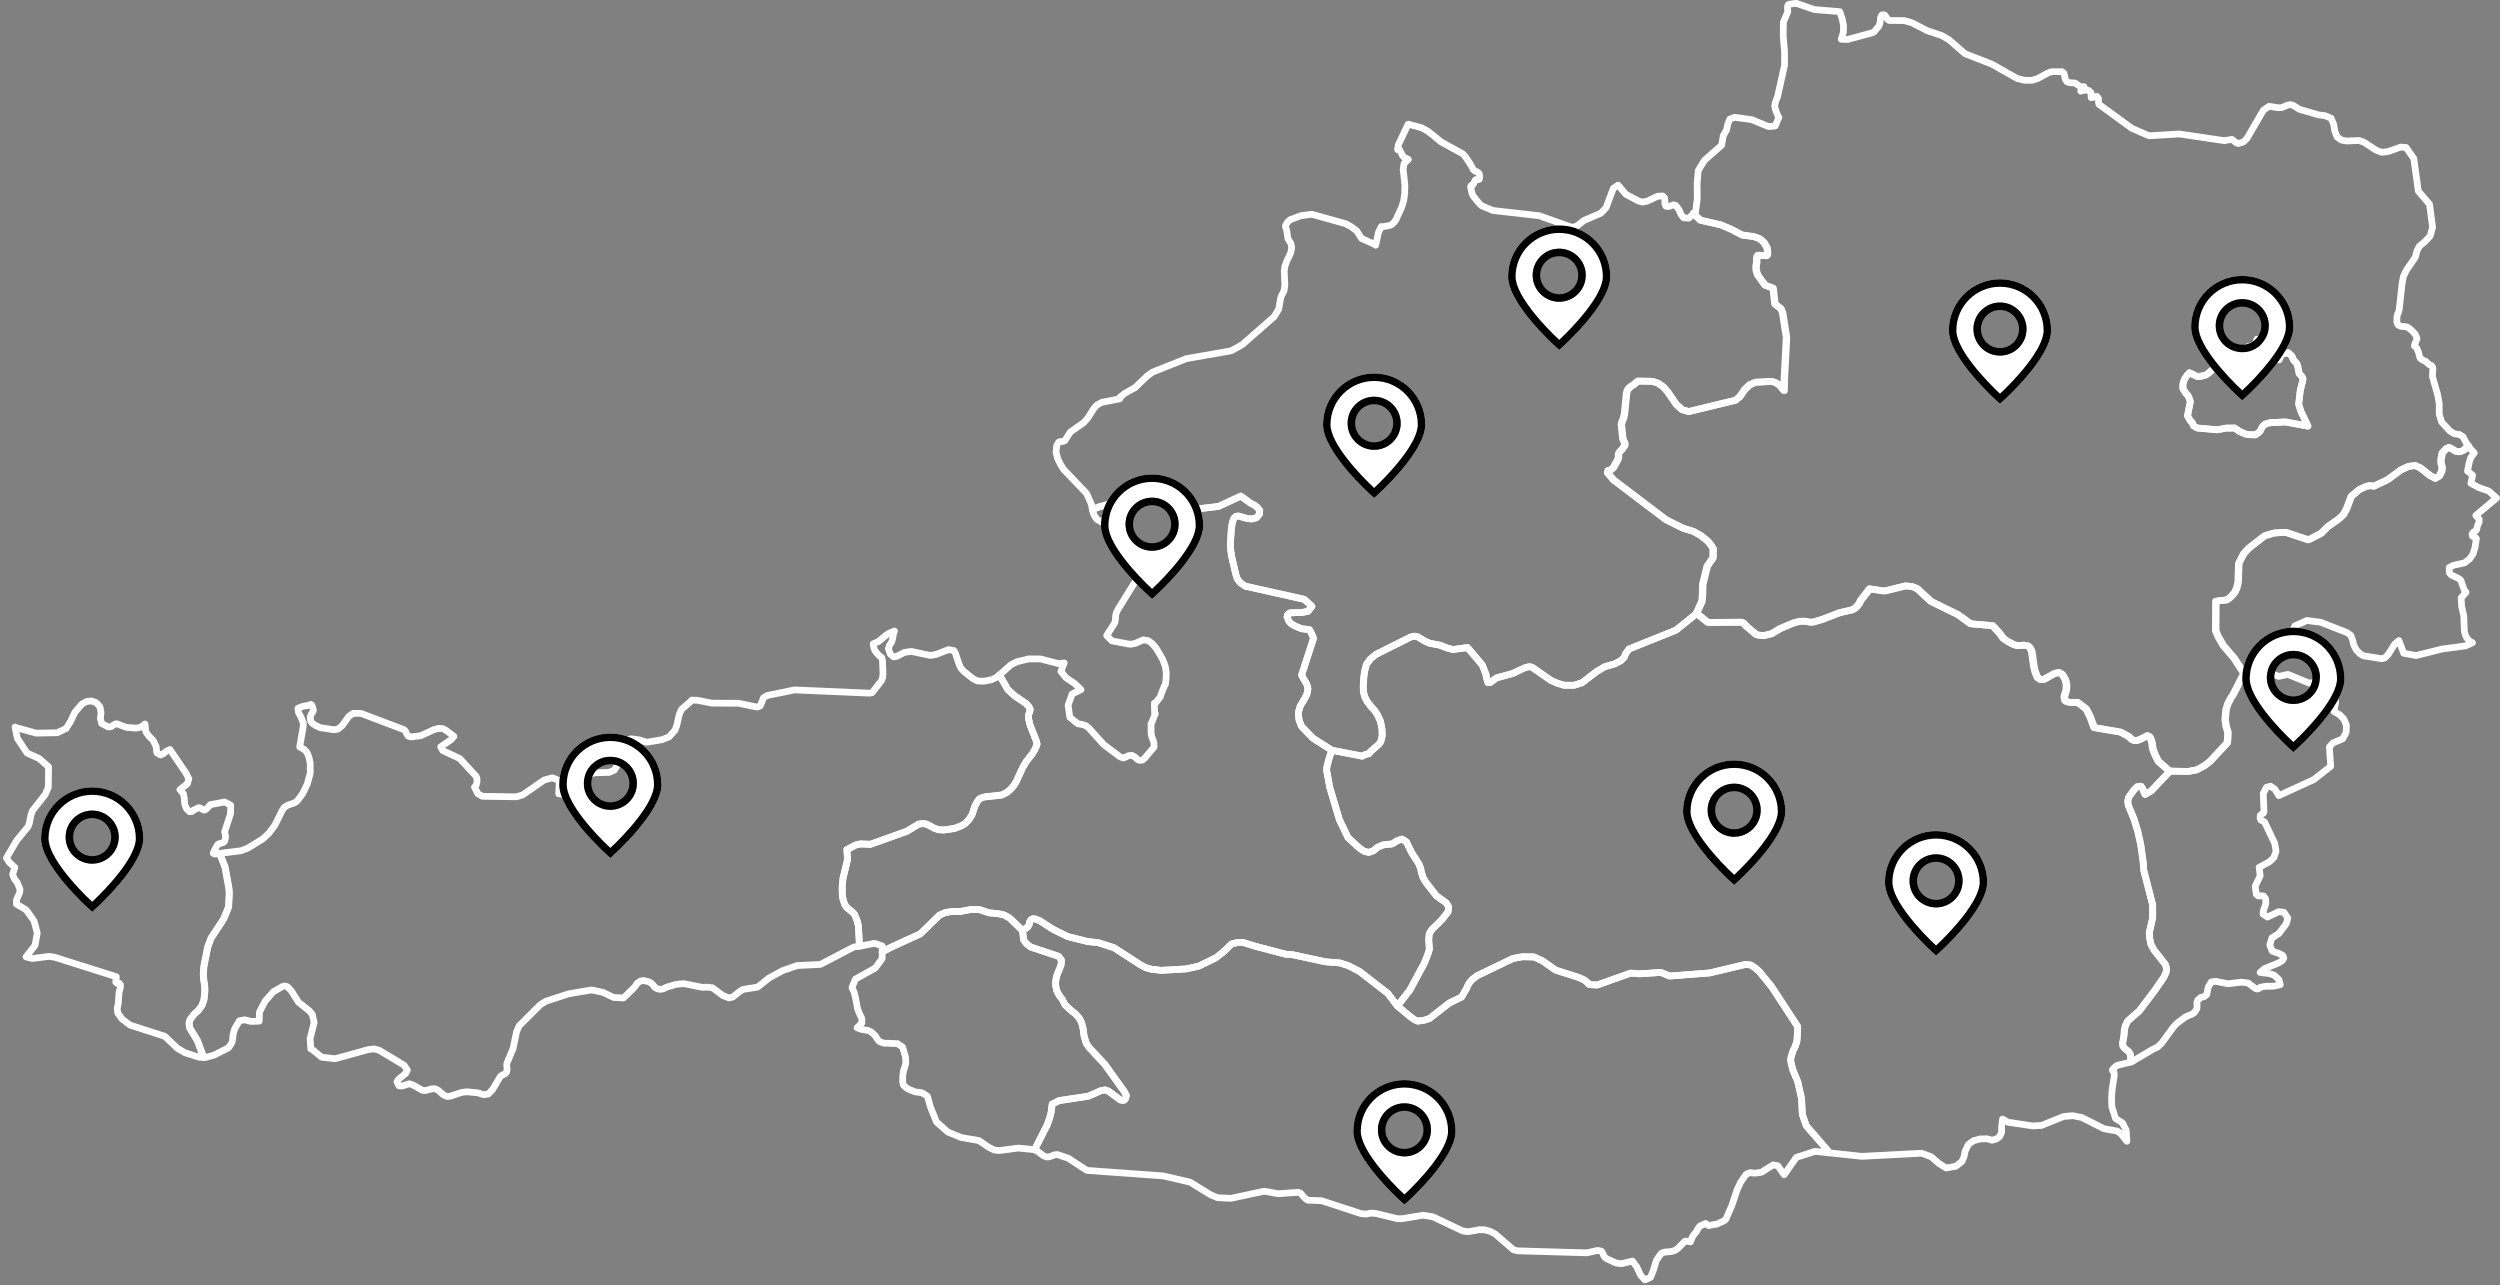 <svg width="743" height="382" viewBox="0 0 743 382" fill="none" xmlns="http://www.w3.org/2000/svg">
<rect x="0" y="0" width="743" height="382" fill="#808080" stroke="none"/>
<g clip-path="url(#clip0_1_2)">
<path d="M503.496 63.34L503.936 62.9L504.426 59.09L504.376 54.6L504.726 50.63L506.566 47.65L511.666 43.15L512.156 40.34L513.126 38.61L513.516 36.82L514.086 35.42L515.546 34.86L520.606 35.56L525.616 37.62L527.586 37.44L528.696 34.86L528.486 34.59L528.056 33.64L527.636 32.48L527.446 31.55L527.606 30.52L528.306 28.66L530.366 19.42V15.34L529.976 10.82L530.016 6.61L531.336 3.49L531.246 2.69V2L531.396 1.5L531.706 1.26L533.836 0.98L539.226 2.84L546.776 3.46L547.486 5.55L547.896 7.56L547.856 9.57L547.216 11.68L549.146 11.72L556.546 9.72L557.046 9.4L558.386 7.78L558.706 7L558.946 5.01L559.336 4.41H560.076L560.566 5.01L560.966 5.74L561.446 6.08L565.986 6.13L568.156 6.75L572.816 9.13L577.126 10.59L579.216 11.79L584.006 15.96L586.226 16.83L592.006 19.08L599.536 23.34L601.716 23.86H603.956L605.586 23.34L609.036 21.51L609.876 21.3H612.846L613.406 21.72L613.796 23.53L614.276 24.28L614.936 24.56L616.786 24.7L617.846 25.48L618.566 25.81L619.376 25.76L618.386 27.08L619.606 26.79L620.696 26.84L621.416 27.5L621.516 29.05L623.156 28.62L623.666 29.25V30.27L623.806 31L633.566 38.12L638.706 40.36L647.666 39.82L661.236 41.83L661.346 41.73L663.366 41.43L664.646 42.48L665.186 42.65L666.706 42.2L667.766 41.2L672.686 32.74L674.366 31.61L677.166 32.02L678.166 31.97L679.916 31.22L680.806 31.1L681.696 31.4L683.346 32.47L689.146 34.16L690.936 34.37L692.796 35.12L693.556 36.89L693.916 39L694.616 40.74L695.886 41.64L697.426 41.91L701.116 41.76L702.596 42.27L706.106 44.6L707.886 45.27L709.756 45.04L713.486 43.71L715.076 43.83L717.376 47.07L718.716 56.79L722.066 60.7L722.966 67.56L722.456 69.4L722.246 70.15L720.656 71.84L719.056 73.14L718.336 74.52L717.826 76.47L715.286 80.14L714.306 82.11L713.906 84.2L713.046 92L712.796 92.92L712.556 93.35L712.386 94.01L712.326 95.61L712.626 96.49L713.376 96.95L715.336 97.16L715.886 97.48L716.906 98.33L717.896 99.44L718.336 100.6L718.116 101.25L717.736 102.09L717.556 102.83L717.976 103.13L718.236 103.44L718.566 104.17L718.876 105.01L718.996 105.67L719.316 106.53L720.056 107.01L720.936 107.42L722.006 108.4L722.606 108.61L722.966 109.11L723.056 109.74L722.926 111.41L722.966 112.11L724.476 117.34L724.936 119.97V123.12L725.636 125.39L728.086 128.08L729.416 128.9L730.966 129.14L731.986 129.8L733.436 132.46L732.236 133.72L731.556 134.07L730.716 134.3L729.576 134.06L728.746 133.49L727.716 132.98L727.006 133.27L725.726 134.63L725.346 136.78L725.406 137.8L725.706 138.92L725.566 140.11L724.876 141.46L723.706 142.18L722.166 141.38L719.206 139.05L717.686 138.37L715.696 138.61L713.456 139.67L709.526 142.56L705.426 144.51L704.286 144.33L703.156 144.55L701.086 145.51L698.696 147.51L697.326 151.16L696.346 152.96L694.996 154.22L691.646 156.59L689.756 158.51L685.966 160.46L679.156 158.2L675.756 158.42L672.966 159.25L668.266 162.9L666.746 164.55L665.276 167.4L665.076 173L664.696 174.68L664.126 175.97L662.936 177.35L661.796 178.29L658.456 178.69L658.406 187.51L659.176 189.29L660.666 191.84L663.946 195.71L666.806 200.15L663.616 206.38L662.996 207.31L662.066 209.05L661.506 210.7L661.206 213.85L661.506 215.9L662.046 217.61L661.986 219.37L661.816 220.81L656.746 226.26L655.166 227.51L652.736 228.82L650.266 229.28L644.676 229.18L641.336 226.26L640.306 224.18L639.706 222.61L639.586 221.97L639.496 220.96L639.206 219.9L638.916 219.24L638.586 218.82L638.116 218.63L635.836 219.78L634.886 220.11L634.196 220.07L633.426 219.75L632.526 218.89L630.146 217.58L622.226 216.22L621.036 212.93L619.856 210.65L617.316 208.72H614.966L614.226 208.56L613.606 208.21L613.366 207.28L613.486 206.63L613.926 205.27L614.036 204.22L614.006 203.28L613.836 202.47L613.686 201.99L613.096 200.87L612.596 200.29L611.846 199.87L610.596 200.09L607.346 201.9L606.306 201.96L605.386 201.33L604.646 199.43L604.296 197.79L603.716 193.62L603.256 192.59L602.576 191.94L601.316 191.71L600.516 191.87H599.566L598.456 191.62L596.596 190.64L595.226 189.7L594.066 188.08L592.076 185.94L585.526 185.37L581.776 182.65L573.766 178.73L569.686 174.95L568.126 174.3L566.166 174.12L560.216 175.59L559.566 175.61L555.546 174.99L552.876 178.42L552.346 179.5L551.396 180.6L550.356 181.24L546.616 182.08L541.676 184L538.686 184.89H537.746L536.126 184.6L534.666 184.67L532.706 185.2L528.806 186.88L526.406 188.34L523.936 188.93L521.916 188.65L518.986 186.21L518.086 185.23L517.546 184.92L507.446 184.97L504.076 182.26L505.716 178.71L505.886 176.96L505.976 173.61L507.286 168.26L509.016 165.76L509.066 163.05L508.386 161.95L507.346 160.71L505.316 159.12L503.216 157.94L500.156 156.99L495.076 154.47L479.436 142.61L477.676 140.52L477.796 139.85L478.546 139.63L479.006 139.35L479.446 138.9L480.816 136.37L480.936 135.88V135.13L481.016 134.75L481.136 134.46L482.266 133.17L482.796 132.27V131.72L482.646 131.31L482.386 130.9L482.216 130.32L481.776 126.21L481.956 125.38L482.456 124.19L482.716 122.92L483.286 117.1L483.476 116.19L483.626 115.87L483.806 115.59L484.076 115.27L484.786 114.69L485.386 114.35L486.696 113.24L491.066 113.32L492.736 113.91L494.186 114.91L495.456 116.34L498.106 120.18L499.756 121.7L501.786 122.31L515.676 118.94L517.016 117.83L518.426 115.75L519.866 114.37L521.626 113.59L526.416 113.35L527.486 113.64L528.676 114.36L530.136 116.1L530.196 112.86L530.856 100.29L529.726 93.06L529.226 91.75L527.416 90.33L526.876 85.62L524.486 84.75L522.256 81.67L521.816 80.19V78.9L521.996 78.03V76.71L522.096 76.19L522.286 75.91L522.646 75.83L524.856 76L525.156 75.76L525.246 75.15L525.096 73.62L524.146 72.02L522.776 70.88L521.166 70.31L517.646 69.83L514.526 68.18L511.356 66.82L505.256 65.43L503.496 63.74L503.276 63.3L503.496 63.34ZM677.306 106.92L677.016 106.52L674.346 101.87L673.786 101.15L670.776 100.85L670.426 102L669.646 102.66L667.986 103.13L664.556 104.79L658.036 109.04L657.506 109.88L656.376 110.9L655.576 111.45L654.346 111.79L653.036 111.94L650.686 110.8L649.966 111.58L649.336 112.54L649.076 113.04L648.756 114.13L648.726 115.45L649.526 116.77L650.266 117.58L650.686 118.54L650.946 119.42L650.116 123.57L650.896 125.01L651.516 125.65L651.896 126.58L653.046 127.23L658.966 127.75L661.566 127.26L664.126 127.23L665.446 128.17L667.186 128.96L668.116 129.19L670.286 129.26L671.296 128.55L671.796 128.01L672.116 127.24L672.416 126.75L673.196 126.06L674.636 125.65L679.186 125.42L685.906 126.66L683.806 122.25L683.156 120.17L683.606 116.2L684.346 113.15L684.426 112.69L684.306 112.33L684.046 111.8L683.306 111.07L682.946 109.2L682.626 108.13L681.616 107.01L681.106 105.82L680.096 104.87L678.256 105.18L677.626 106.25L677.356 106.91L677.276 106.96L677.306 106.92Z" stroke="white" stroke-width="2" stroke-linecap="round" stroke-linejoin="round"/>
<path d="M418.566 36.91L422.466 37.96L424.316 38.97L426.076 40.35L428.206 42.12L434.736 45.72L435.586 46.65L437.196 49.13L437.816 50.34L438.306 50.8L438.976 51.07L439.556 51.48L439.806 52.38L439.626 53.3L439.186 53.44L438.716 53.35L438.426 53.56L437.776 54.93L437.226 55.13L437.046 55.55L437.496 57.55L437.916 58.35L439.586 60.44L440.396 61.17L443.696 62.56L457.446 64.11L467.076 67.52L468.006 67.41L468.766 67.11L470.726 65.54L475.766 63.36L477.296 61.78L479.476 55.99L480.886 55.01L483.216 57.76L487.086 59.79L488.226 60.07L489.676 59.74L492.586 58.34L494.076 58.22L494.696 58.77L494.816 59.71V60.69L495.136 61.31L495.886 61.39L497.366 60.87L497.996 61.01L499.036 62.39L499.606 63.77L500.366 64.73L501.956 64.84L503.466 63.33L503.686 63.77L505.446 65.46L511.546 66.85L514.716 68.21L517.836 69.86L521.356 70.34L522.966 70.91L524.336 72.05L525.286 73.65L525.436 75.18L525.346 75.79L525.046 76.03L522.836 75.86L522.476 75.94L522.286 76.22L522.196 76.74V78.06L522.016 78.93V80.22L522.446 81.7L524.676 84.78L527.066 85.65L527.606 90.36L529.416 91.78L529.916 93.09L531.046 100.32L530.386 112.89L530.326 116.13L528.866 114.39L527.676 113.67L526.606 113.38L521.816 113.62L520.056 114.4L518.616 115.78L517.206 117.86L515.866 118.97L501.976 122.34L499.946 121.73L498.296 120.21L495.646 116.37L494.376 114.94L492.926 113.94L491.256 113.35L486.886 113.27L485.576 114.38L484.976 114.72L484.266 115.3L483.996 115.62L483.816 115.9L483.666 116.22L483.476 117.13L482.906 122.95L482.646 124.22L482.146 125.41L481.966 126.24L482.406 130.35L482.576 130.93L482.836 131.34L483.006 131.75V132.3L482.466 133.2L481.336 134.49L481.216 134.78L481.126 135.16V135.91L481.016 136.4L479.646 138.93L479.206 139.38L478.746 139.66L477.996 139.88L477.876 140.55L479.636 142.64L495.276 154.5L500.356 157.02L503.416 157.97L505.516 159.15L507.546 160.74L508.586 161.98L509.266 163.08L509.216 165.79L507.486 168.29L506.176 173.64L506.086 176.99L505.916 178.74L504.276 182.29L498.086 187.29L484.116 192.89L483.066 194.35L482.706 195.36L481.636 196.39L479.966 197.28L476.906 198.17L474.466 199.61L470.116 202.94L467.736 203.68H464.886L462.916 203.1L460.806 202.16L455.346 198.34L454.446 198.14L453.126 198.48L449.516 200.18L444.786 201.46L442.826 202.87L442.226 202.91L441.746 201.52L441.596 200.41L440.516 197.67L436.116 192.46L431.836 193.05L430.366 192.71L427.816 191.73L424.896 191.19L423.586 190.63L421.226 189.23L420.356 189.08L419.286 189.3L408.926 194.49L407.296 195.84L406.076 197.45L405.536 199.49L405.296 201.28L405.126 204.1L405.186 205.51L405.516 207.01L406.296 208.48L407.366 209.91L408.606 211.29L409.356 212.47L410.256 214.41L410.706 216.76L410.756 218.68L410.396 220.21L410.076 220.85L409.666 221.31L407.236 223.41L406.916 223.97L405.726 224.26L404.826 224.74L395.836 222.99L390.246 219.43L386.816 215.9L386.056 213.95L385.866 211.78L386.406 209.89L387.896 207.37L388.436 206.23L388.726 204.74L388.436 203.49L386.826 200.68L390.376 189.73L389.896 188.5L389.176 187.15L386.766 186.85L384.746 185.99L383.826 185.42L383.296 184.95L382.976 184.45L382.506 183.38L382.686 182.7L383.346 182.16L387.156 181.99L388.716 181.7L389.906 180.2L387.636 178.13L370.096 174.21L368.576 173.16L367.686 171.96L367.276 170.68L366.046 165.4L365.776 163.52L365.686 161.61L365.926 157.54L366.166 155.81L366.486 154.58L366.836 153.87L367.336 153.46L368.026 153.35L370.636 154.11L372.046 154.24L373.416 153.88L374.306 152.82L374.396 151.7L373.566 150.68L372.696 150.08L371.706 149.58L368.766 147.45L362.146 150.51L356.556 151.18L352.846 150.76L349.026 149.42L348.576 149.2L348.086 148.87L345.256 145.86L342.846 144.43L340.406 144.09L336.296 144.32L334.496 144.88L333.306 145.82L332.566 148.01L332.296 148.65L331.106 149.4L326.576 150.68L324.646 151.46L324.386 149.9L322.936 146.66L316.106 139.49L315.206 138.06L314.346 136.31L313.856 134.4L314.046 132.44L314.636 131.4L315.256 131.19L315.886 131.22L316.476 130.95L317.856 128.78L318.246 128.3L322.106 125.59L323.366 124.13L325.136 121.33L326.016 120.36L327.476 119.57L332.846 118.52L332.716 118.17L334.216 116.95L337.346 115.2L340.956 111.72L342.516 110.6L352.576 106.59L365.946 104.25L369.206 102.42L378.696 94.11L380.046 91.83L380.596 88.73L380.786 87.97L381.226 87.21L381.656 86.21L381.856 84.69L381.676 80.56L381.856 79.2L382.316 77.86L383.616 75.09L383.886 73.66L383.676 72.37L382.776 70.96L382.386 68.32L382.096 67.66L382.036 67.13L382.566 66.11L383.436 65.3L386.606 64.11L389.856 63.67L399.916 66.49L401.606 67.41L403.176 68.58L404.656 70.87L408.636 72.67L408.846 72.89L409.706 68.98L410.526 67.31L410.856 67.39L412.876 67.06L413.646 66.73L414.446 65.93L414.906 65.24L416.566 61.62L417.166 59.69L417.466 57.57L417.536 55.1L417.026 50.36L417.276 48.61L418.566 47.37L417.356 46.79L416.876 46.34L415.846 44.3L415.346 44.48L415.566 43.08L418.466 36.95L418.566 36.91Z" stroke="white" stroke-width="2" stroke-linecap="round" stroke-linejoin="round"/>
<path d="M741.896 148.08L735.806 153.2L736.826 154.39L736.786 155.29L736.316 156.2L736.046 157.44L735.856 157.68L734.956 158.3L734.696 158.71L734.796 159.34L735.276 159.63L735.786 159.79L735.986 160.08L735.586 162.66L735.026 164.56L734.066 166.02L732.476 167.28L729.116 168.03L727.906 168.67L727.936 170.25L728.546 170.9L730.586 171.85L731.346 172.43L732.276 175.13L732.906 176.04L731.456 177.66L731.586 180.15L732.236 183.07L732.416 187.78L732.896 189.23L733.716 190.33L734.816 191.02L732.816 191.95L725.746 192.9L718.056 194.83L714.376 194.15L712.966 190.37L711.686 191.46L709.776 194.5L708.706 195.56L707.856 195.76L702.396 194.9L701.356 194.26L700.276 193.13L700.036 192.66L699.526 191.64L699.166 190.12L698.646 188.82L697.426 187.96L689.656 184.92L685.586 184.41L682.026 186.03L681.446 187.42L681.616 189.32L681.086 190.56L680.266 191.36L676.396 193.41L675.246 194.45L674.606 194.85L674.156 194.76L673.676 194.31L673.116 193.6L672.406 194.32L670.936 196.72L670.086 197.8L671.836 198.82L677.266 201.03L679.956 200.43L684.626 202.34L686.346 203.04L689.546 202.49L691.666 203.46L693.356 205.74L694.176 208.65L693.636 211.44L695.276 212.37L696.616 213.74L697.366 215.54L697.256 217.75L696.226 219.58L693.396 220.78L692.296 221.98L692.686 227.76L691.336 228.82L687.696 231.68L677.266 236.46L676.106 234.56L674.816 233.66L673.606 233.99L672.626 235.8L672.866 241.29L672.656 241.71L672.176 241.96L671.756 242.34L671.696 243.19L671.966 243.74L672.406 243.98L672.836 244.15L673.096 244.43L676.046 250.63L676.436 252.98L675.796 254.89L674.426 256.15L671.406 257.79L671.726 260.3L670.236 263.43L670.576 265.79L671.156 266.29L671.926 266.22L672.736 266.3L673.386 267.22L673.416 268.47L672.626 270.9L672.596 271.69L673.896 272.55L677.176 270.97L678.766 271.12L679.946 272.85L679.486 274.52L677.266 277.46L675.216 278.73L674.586 280.81L675.306 282.69L677.266 283.35L678.406 283.93L678.746 284.67L678.356 285.45L677.266 286.15L672.926 287.92L671.716 289.02L674.496 289.36L675.876 289.82L677.266 291.11L677.696 292.65L675.866 293.09L673.336 293.12L671.726 293.42L671.306 293.82L670.836 293.94L670.336 293.8L669.816 293.41L668.146 292.15L666.086 291.9L662.136 292.38L658.516 291.65L657.196 291.83L656.276 293.4L655.856 295.56L655.076 296.21L654.116 296.42L653.136 297.26L652.886 298.13L652.966 298.92L652.916 299.78L652.266 300.82L651.596 301.34L649.566 302.21L647.096 304.02L645.976 305.19L642.456 310.01L641.216 311.21L639.666 311.94L635.676 314.31L633.646 315.52L633.296 315.61V315.55L633.266 314.96L633.126 313.4L632.956 313.06L632.566 312.47L631.366 311.51L630.896 310.82L630.826 309.94L631.246 307.57L631.326 306.12L631.656 304.78L632.346 303.42L635.816 300.38L640.516 294.13L643.066 290.41L643.756 288.91L643.866 287.94L643.606 286.74L640.086 282.25L639.226 280.64L638.836 278.66L638.726 277.22L639.746 272.78V268.92L637.086 258.57L636.946 256.34L636.196 250.92L635.276 246.93L634.196 243.39L632.486 239.29L632.346 238.05L632.676 236.85L634.146 234.81L635.136 233.81L636.316 233.67L636.846 234.47L637.146 235.44L637.496 236.07L639.286 235.06L644.886 229.16L650.476 229.26L652.946 228.8L655.376 227.49L656.956 226.24L662.026 220.79L662.196 219.35L662.256 217.59L661.716 215.88L661.416 213.83L661.716 210.68L662.276 209.03L663.206 207.29L663.826 206.36L667.016 200.13L664.156 195.69L660.876 191.82L659.386 189.27L658.616 187.49L658.666 178.67L662.006 178.27L663.146 177.33L664.336 175.95L664.906 174.66L665.286 172.98L665.486 167.38L666.956 164.53L668.476 162.88L673.176 159.23L675.966 158.4L679.366 158.18L686.176 160.44L689.966 158.49L691.856 156.57L695.206 154.2L696.556 152.94L697.536 151.14L698.906 147.49L701.296 145.49L703.366 144.53L704.496 144.31L705.636 144.49L709.736 142.54L713.666 139.65L715.906 138.59L717.896 138.35L719.416 139.03L722.376 141.36L723.916 142.16L725.086 141.44L725.776 140.09L725.916 138.9L725.616 137.78L725.556 136.76L725.936 134.61L727.216 133.25L727.926 132.96L728.956 133.47L729.786 134.04L730.926 134.28L731.766 134.05L732.446 133.7L733.646 132.44L734.106 133.28L735.366 134.64L734.376 135.87L733.876 137.34L733.326 140.04L733.706 140.28L734.866 141.25L734.346 143.63L736.576 144.85L739.716 145.97L741.986 148.01L741.896 148.08Z" stroke="white" stroke-width="2" stroke-linecap="round" stroke-linejoin="round"/>
<path d="M60.496 314.26L59.146 314.21L54.956 312.86L52.766 311.59L49.016 308.01L38.636 304.65L36.226 302.8L34.996 301.05L34.836 299.72L35.146 298.19L35.386 294.85L35.786 293.49V292.65L35.416 292.21L34.816 292.26L34.406 291.91L34.566 290.29L16.236 284.49L14.616 284.24L9.536 284.87L7.726 284.39L8.406 283.52L10.046 281.44L10.406 280.99L11.076 277.29L10.926 276.73L10.476 275.06L10.096 273.65L7.786 270.42L6.356 269.57L4.896 268.7V267.46L5.846 265.31L5.946 264.29L5.116 262.31L4.196 261.07L3.766 259.81L4.036 258.99L4.416 257.82L3.166 256.66L2.786 256.31L1.906 255L5.026 249.7L8.336 245.7L8.706 244.72L9.206 242.2L9.656 240.92L13.416 236.16L14.356 233.98L14.436 227.9L11.656 225.45L8.046 223.8L5.176 219.47L4.996 218.61L4.456 216.07L4.686 216.22L5.096 216.33L10.766 217.89L16.986 217.78L19.636 216.52L21.036 214.32L22.236 211.7L24.356 209.23L25.756 208.48L27.206 208.32L28.576 208.82L29.706 210.06L30.026 211.76L29.836 213.51L30.206 215.03L32.186 216.05L32.966 215.99L34.156 215.22L34.646 215.09L37.566 216.17L40.456 216.4L41.916 216.11L43.086 215.17L43.356 217.55L44.366 218.89L45.576 220.11L46.456 222.04V222.47L46.486 222.91L46.636 223.75L47.696 224.39L48.546 224.02L49.406 223.26L50.506 222.76L55.276 229.77L56.126 231.45L55.676 232.96L53.466 234.68L54.526 235.92L54.786 237.41L54.876 238.95L55.396 240.32L56.336 241.24L56.986 241.21L57.726 240.66L58.996 240.05L59.476 240.11L60.476 240.72H60.976L61.386 240.41L62.536 239.13L66.796 238.35L68.576 239.32L68.506 241.9L66.756 247.2L66.976 248.14L67.026 249L66.786 249.95L66.316 250.42L65.036 250.8L64.646 251.07L63.756 252.69L63.366 253.58L63.796 253.83L65.256 253.65L66.856 257.76L68.016 264.18L68.096 265.59L67.896 269.57L66.456 273.11L62.686 278.83L61.696 281.49L60.566 287.17L60.386 289.4L60.496 291.12L60.796 293.1L60.846 294.63L60.586 297.11L59.966 298.87L58.906 300.32L57.716 301.39L56.466 302.96L56.146 304.17L56.376 305.57L58.576 309.19L60.326 313.82L60.416 314.21V314.27L60.496 314.26Z" stroke="white" stroke-width="2" stroke-linecap="round" stroke-linejoin="round"/>
<path d="M92.386 311.75L92.156 308.72L93.356 303.9L92.836 301.5L91.976 300.46L88.676 297.83L86.646 294.56L85.646 293.48V293.46H85.636L85.126 293.13L84.586 293.02L84.056 293.13L81.236 294.75L78.786 297.56L77.096 300.82L77.046 303.47L74.626 303.58L72.736 303.08L71.166 303.37L69.696 305.86L69.236 307.66L69.156 308.86L68.896 309.95L67.906 311.4L63.676 313.56L61.166 314.27L60.506 314.24V314.18L60.406 313.79L58.656 309.16L56.456 305.54L56.226 304.14L56.546 302.93L57.796 301.36L58.986 300.29L60.046 298.84L60.666 297.08L60.926 294.6L60.876 293.07L60.576 291.09L60.466 289.37L60.646 287.14L61.776 281.46L62.766 278.8L66.536 273.08L67.976 269.54L68.176 265.56L68.096 264.15L66.936 257.73L65.336 253.62L71.586 252.85L73.706 252.03L78.046 249.36L79.946 247.62L81.686 245.27L83.846 240.92L84.426 240.02L85.426 239.34L87.476 238.63L88.306 238.07L89.916 235.92L91.326 233.02L92.206 229.8L92.186 226.72L91.786 224.94L91.266 223.68L90.436 222.75L89.076 222L90.056 216.27L90.176 214.94L89.536 213.33L88.696 211.74L88.556 210.5L90.006 209.92L91.626 209.63L92.366 209.34L92.706 209.61L93.136 210.95L93.016 211.51L92.546 212.2L92.186 213.11L92.356 214.34L92.866 215L93.656 215.56L95.166 216.26L99.296 216.89L100.436 216.69L101.666 215.69L103.636 212.94L104.976 212L107.326 212.03L120.136 216.89L120.526 217.34L120.846 218.08L121.326 218.76L122.156 219.01L125.026 218.66L128.936 216.86L130.306 216.47L131.646 216.56L132.676 217.15L134.906 218.83L134.096 219.82L130.966 221.96L131.626 223.1L136.616 225.42L141.456 230.65L141.746 231.3L141.776 232.26L141.556 233.25L141.246 233.91H141.016L142.006 235.87L143.356 236.66L153.476 236.81L155.376 236.23L161.716 231.83L164.166 231.16L166.246 232.01L166.036 235.91L168.366 236.18L170.486 235.21L171.866 233.72L173.146 231.99L175.026 230.24L176.826 229.66L181.036 229.56L182.606 228.88L183.436 227.46L183.066 226.39L182.016 225.7L180.826 225.37L185.396 220.09L187.606 219.57L189.996 219.9L192.196 220.6L196.746 219.84L198.856 219L200.616 217.03L201.106 215.7L201.866 212.37L202.526 210.85L205.236 208.49L205.566 208.07L207.356 208.13L211.586 208.98L219.486 209.01L224.946 210.14L225.946 209.81L226.916 207.36L228.006 206.71L236.146 205.04L258.436 206.01L259.206 205.85L261.976 202.29L262.326 201.37L262.426 200.02L262.266 196.17L261.996 195.38L261.506 195.05L260.716 194.26L260.006 193.31L259.696 192.51L259.506 191.33L261.036 190.7L263.376 188.75L264.216 188.22L265.626 187.6L265.866 187.55L265.566 188.21L265.316 189.75L264.976 190.89L264.356 191.75L264.036 192.76L264.566 194.35L265.526 195.21L266.576 195.05L268.746 193.91L270.866 193.6L276.476 194.8L278.116 194.53L281.926 193.06L283.516 193.37L283.966 194.2L284.976 197.27L285.506 198.45L286.286 199.39L289.176 201.72L290.536 202.39L292.536 202.44L294.586 202.04L296.096 201.37L297.026 200.54L299.526 204.89L301.526 206.72L304.946 209.05L305.836 210.05L306.166 210.75L306.056 211.42L305.636 212.53L305.726 213.71L306.116 215.38L307.996 220.18L308.226 221.09L308.016 221.67L307.546 222.73L306.886 223.88L304.986 226.31L303.976 228L301.916 232.47L301.236 233.51L300.456 234.42L299.616 235.17L298.616 235.82L297.506 236.28L292.736 236.78L291.776 237.05L291.056 237.39L290.496 238.13L289.786 239.43L288.896 242.07L287.926 243.62L286.736 244.81L285.506 245.48L283.636 246.17L280.476 246.63L279.016 246.55L277.706 246.14L275.516 244.93L274.376 244.7L272.966 244.9L269.566 246.99L258.716 250.88L255.736 250.77L254.376 251.07L251.686 252.47L251.896 255.36L250.546 260.98L250.306 263.09V265.7L250.546 267.26L251.046 268.74L251.636 269.64L253.246 270.95L253.986 271.73L254.786 273.71L255.126 275.14L255.396 280.48L255.316 281.1V281.17L253.666 281.49L243.836 286.63L236.916 286.96L232.636 288.45L228.516 290.69L225.166 293.36L220.766 294.07L219.696 294.76L217.786 296.32L216.666 296.58L214.856 295.89L211.716 293.55L209.866 293.36L209.136 293.46L208.406 293.39L208.286 293.35H208.236L203.246 292.33L200.936 292.55L198.116 293.38H198.086V293.39L197.176 293.88L196.266 294.05L195.386 293.89L194.576 293.39L194.066 292.7L193.506 292.17L192.876 291.8L191.176 291.39L190.206 291.61L189.346 292.27L188.606 293.38L185.306 296.6L182.336 296.45L179.316 294.97L175.856 294.21L169.056 295.35L162.336 297.54L160.606 298.58L154.326 304.84L153.526 306.59L152.506 311.58L150.676 315.95L150.596 316.49L150.706 317.96L150.536 318.67L150.116 319.13L149.046 319.62L148.646 320L146.466 323.73L145.116 325.16L143.736 325.35L142.096 324.8L138.716 324.47L137.056 324.7L133.816 325.8L132.856 325.87L131.866 325.46L130.216 324.04L129.346 323.59H128.356L126.506 324.1L125.556 324.06L122.766 322.47L121.646 322.09L119.596 322.74L118.556 322.7L117.976 321.46L118.426 320.76L120.586 319.01L121.056 318.03L120.116 316.6L112.696 312.14L111.206 311.74L109.496 311.93L99.626 314.65L95.606 314.2L92.456 311.64L92.386 311.75ZM287.966 338.47L285.636 338.06L281.696 336.44L278.336 333.46L276.496 328.92L275.646 325.82L274.036 324.78L272.016 324.5L269.986 323.72L269.056 323.06L268.506 322.5L268.276 321.54L268.296 319.71L268.556 318.07L268.916 317.09L269.186 316.06L269.156 314.32L268.266 311.22L266.736 310.16L262.656 310.02L261.336 309.53L260.746 308.84L260.216 307.95L259.116 306.82L258.036 306.27L255.746 305.86L254.726 305.44L256.146 304.02V302.72L255.486 301.38L254.856 299.8L254.266 296.52L253.846 294.9L253.206 293.49L254.226 291L260.106 287.71L262.176 284.9L262.206 282.95L264.886 281.52L273.526 277.56L279.296 271.96L280.936 271.22L282.926 270.9L285.246 270.92L288.616 270.3L291.206 270.35L294.026 271.3L296.616 271.52L298.486 271.95L300.156 272.88L303.936 276.54L304.226 279.28L305.016 280.4L306.296 281.44L314.666 284.23L315.486 285.35L315.366 286.84L314.156 289.82L313.896 290.88L313.756 291.89L313.736 292.5L313.816 293.17L314.136 294.55L314.796 295.78L315.746 297.04L316.576 298.65L318.536 300.48L319.526 301.2L320.736 302.53L321.506 304.02L321.976 305.97L322.206 307.87L322.866 310.12L323.886 311.52L328.346 316.29L334.176 324.41L334.746 325.52L334.686 326L334.596 326.3L334.416 326.67L334.116 326.97L333.766 327.05L332.986 326.91L329.526 324.31L328.506 323.93L327.376 324.08L323.456 325.8L314.796 327.1L312.736 328.14L312.416 330.59L311.976 332.28L311.256 334.32L308.036 340.65L307.606 341.74V341.77L307.416 341.69L302.626 341.2L296.976 341.95L295.556 341.81L293.956 341.04L290.956 338.99L288.016 338.47H287.966Z" stroke="white" stroke-width="2" stroke-linecap="round" stroke-linejoin="round"/>
<path d="M262.176 282.95L262.206 281.14L259.916 280.35L255.306 281.26V281.19L255.396 280.57L255.126 275.23L254.786 273.8L253.986 271.82L253.246 271.04L251.636 269.73L251.046 268.83L250.546 267.35L250.316 265.79V263.18L250.546 261.07L251.896 255.45L251.686 252.56L254.376 251.16L255.736 250.86L258.716 250.97L269.566 247.08L272.966 244.99L274.376 244.79L275.516 245.02L277.706 246.23L279.016 246.64L280.476 246.72L283.636 246.26L285.506 245.57L286.736 244.9L287.926 243.71L288.896 242.16L289.786 239.52L290.496 238.22L291.056 237.48L291.776 237.14L292.736 236.87L297.506 236.37L298.616 235.91L299.616 235.26L300.456 234.51L301.236 233.6L301.916 232.56L303.976 228.09L304.986 226.4L306.886 223.97L307.546 222.82L308.016 221.76L308.226 221.18L307.996 220.27L306.116 215.47L305.726 213.8L305.636 212.62L306.056 211.51L306.166 210.84L305.836 210.14L304.946 209.14L301.526 206.81L299.526 204.98L297.026 200.63L300.426 197.59L302.276 196.66L305.736 195.83H309.196L314.636 197.24L316.296 197.02L315.296 199.54L316.816 201.42L319.336 203.09L321.266 204.96L318.616 206.28L317.436 209.61L317.946 213.16L320.346 215.1L321.836 215.36L322.746 215.69L323.566 216.35L327.996 221.25L332.746 224.85L333.806 225.28L334.626 224.99L335.426 224.55L336.436 224.52L337.366 225.02L337.906 225.59L338.506 225.96L339.546 225.91L340.216 225.32L342.986 222.03L342.956 220.84L342.706 219.97L342.396 219.24L342.176 218.45L342.096 217.56V215.06L342.336 214.68L343.256 212.35L343.366 212.14L343.156 212.22L343.076 208.96L343.336 209.06L344.896 207L344.956 206.6L346.106 203.75L346.346 203.44L346.556 201.7L346.616 199.95L346.346 198.1L345.576 196.01L343.676 192.76L342.486 191.31L341.286 190.4L339.786 190.16L337.326 191.24L335.876 191.49L330.476 190.48L328.896 188.87L330.696 186.07H330.716L331.336 185.03L331.506 184.08L331.536 183.16L331.726 182.24L332.256 181.11L338.516 171.04L338.066 170.58L335.966 167.44L332.676 159.78L331.046 158.17L330.266 157.75L328.306 155.73L325.976 154.33L325.196 153.18L324.676 151.66L324.646 151.45L326.576 150.67L331.106 149.39L332.296 148.64L332.566 148L333.306 145.81L334.496 144.87L336.296 144.31L340.406 144.08L342.846 144.42L345.256 145.85L348.086 148.86L348.576 149.19L349.026 149.41L352.846 150.75L356.556 151.17L362.146 150.5L368.766 147.44L371.706 149.57L372.696 150.07L373.566 150.67L374.396 151.69L374.306 152.81L373.416 153.87L372.046 154.23L370.636 154.1L368.026 153.34L367.336 153.45L366.836 153.86L366.486 154.57L366.166 155.8L365.926 157.53L365.686 161.6L365.776 163.51L366.046 165.39L367.276 170.67L367.686 171.95L368.576 173.15L370.096 174.2L387.636 178.12L389.906 180.19L388.716 181.69L387.156 181.98L383.346 182.15L382.686 182.69L382.506 183.37L382.976 184.44L383.296 184.94L383.826 185.41L384.746 185.98L386.766 186.84L389.176 187.14L389.896 188.49L390.376 189.72L386.826 200.67L388.436 203.48L388.726 204.73L388.436 206.22L387.896 207.36L386.406 209.88L385.866 211.77L386.056 213.94L386.816 215.89L390.246 219.42L395.836 222.98L395.056 225.11L394.366 227.76L394.226 228.86L395.156 233.96L398.036 243.61L400.576 248.89L403.636 251.76L405.286 252.96L406.726 253.35L408.066 252.89L409.426 251.8L411.036 251.11L413.766 250.81L415.206 249.86L416.676 249.39L417.956 250.23L419.536 253.45L421.676 256.79L422.176 258.12L422.436 259.32L422.906 260.83L423.676 262.15L426.886 266.27L429.786 268.34L430.526 269.56L430.316 271.03L428.426 273.42L425.566 276.2L424.756 277.48L424.586 279.27L424.786 282.13L424.286 283.73L423.186 286.46L418.996 294.21L415.276 298.99L412.446 295.24L404.106 288.76L400.676 286.97L398.196 286.19L393.886 285.84L384.146 283.74L382.036 283.59L373.096 281.23L369.286 280.07L367.486 280.18L365.996 280.55L363.566 282.91L361.326 284.67L356.226 287.15L352.446 287.97L345.166 288.39L342.256 288.08L340.436 287.57L338.826 286.68L331.086 281.67L326.396 280.16L323.276 279.83L317.316 278.35L312.876 276.15L309.036 273.67L307.786 273.13L306.896 273.05L306.446 273.28L306.146 273.67L306.006 274.03L305.926 274.51L305.806 274.9L305.476 275.39L305.126 275.74L303.856 276.54L300.076 272.88L298.406 271.95L296.536 271.52L293.946 271.3L291.126 270.35L288.536 270.3L285.166 270.92L282.846 270.9L280.856 271.22L279.216 271.96L273.446 277.56L264.806 281.52L262.126 282.95H262.176Z" stroke="white" stroke-width="2" stroke-linecap="round" stroke-linejoin="round"/>
<path d="M315.016 343.39L314.176 343.11L313.416 343.21L311.866 343.82L310.956 343.85L310.066 343.46L308.306 342.12L307.546 341.77V341.74L307.986 340.65L311.206 334.32L311.926 332.28L312.366 330.59L312.686 328.14L314.746 327.1L323.406 325.8L327.326 324.08L328.456 323.93L329.476 324.31L332.936 326.91L333.716 327.05L334.066 326.97L334.366 326.67L334.546 326.3L334.636 326L334.696 325.52L334.126 324.41L328.296 316.29L323.836 311.52L322.816 310.12L322.156 307.87L321.926 305.97L321.456 304.02L320.686 302.53L319.476 301.2L318.486 300.48L316.526 298.65L315.696 297.04L314.746 295.78L314.086 294.55L313.766 293.17L313.686 292.5L313.706 291.89L313.846 290.88L314.106 289.82L315.316 286.84L315.436 285.35L314.616 284.23L306.246 281.44L304.966 280.4L304.176 279.28L303.886 276.54L305.156 275.74L305.506 275.39L305.836 274.9L305.956 274.51L306.036 274.03L306.176 273.67L306.476 273.28L306.926 273.05L307.816 273.13L309.066 273.67L312.906 276.15L317.346 278.35L323.306 279.83L326.426 280.16L331.116 281.67L338.856 286.68L340.466 287.57L342.286 288.08L345.196 288.39L352.476 287.97L356.256 287.15L361.356 284.67L363.596 282.91L366.026 280.55L367.516 280.18L369.316 280.07L373.126 281.23L382.066 283.59L384.176 283.74L393.916 285.84L398.226 286.19L400.706 286.97L404.136 288.76L412.476 295.24L415.306 298.99L419.046 302.1L420.396 303.07L421.286 303.47L423.056 303.27L424.776 302.74L430.756 298.08L434.376 296.32L435.836 293.79L436.276 292.77L436.686 292.08L437.526 291.11L439.016 289.98L449.616 284.87L452.466 284.35L455.896 284.41L458.396 285.56L462.316 288.32L469.226 290.51L470.896 291.3L471.886 292.1L472.126 292.49L472.976 292.67L474.716 292.74L484.606 289.21L487.236 289.43L493.576 289.01L496.196 290.09L508.136 289.16L518.886 286.6L520.376 286.85L521.366 287.49L522.796 288.67L526.616 293.39L534.256 305.1L534.056 309.35L533.486 311.1L532.846 312.37L532.316 314.09L532.166 314.9L532.346 316.16L532.836 318.04L534.276 321.48L535.406 326.47L535.636 331.2L536.806 334.58L542.856 341.55L543.646 342.58L543.686 342.64L541.756 342.43L539.446 342.18L533.856 343.98L530.246 349.15L528.376 346.46L526.986 346.2L525.616 347.06L523.506 348.4L523.146 348.45L521.496 348.67L520.136 348.5L518.916 349.02L517.296 351.38L516.196 353.76L515.446 356.05L514.736 358.21L513.716 360.55L512.936 362.35L512.396 362.83L510.246 363.81L507.756 364.23L506.896 363.61L505.286 364.34L504.706 365.01L504.226 365.97L503.096 367.34L502.406 369.08L501.686 368.95L501.116 368.85L500.676 368.97L498.726 371.01L497.726 371.66L496.746 371.95L494.636 372.14L493.696 372.53L492.266 374.6L491.456 377.32L490.986 378.53L490.556 379.63L488.876 380.38L487.596 379.03L486.506 376.62L485.186 374.79L481.836 375.59L480.216 375.34L478.876 374.72L477.216 373.95L476.676 373.3L476.366 372.51L475.906 371.85L474.876 371.62L471.606 372.34L459.976 372.01L451.006 371.75L450.816 371.7L449.776 371.42L444.326 366.7L442.906 365.98L441.326 365.51L439.626 365.47L437.926 365.78L436.356 366.06L434.766 365.86L425.896 361.65L422.966 361.16L416.666 362.2H415.346L408.936 360.65L407.466 360.53L405.956 360.83L404.496 360.68L392.756 356.85L388.636 356.7L387.896 356.18L386.526 354.61L385.856 354.35L379.936 354.78L375.696 354.03L365.806 356.15L361.896 355.95L359.846 355.13L353.676 351.33L345.726 349.48L323.016 347.84L317.496 344.23L315.066 343.41L315.016 343.39Z" stroke="white" stroke-width="2" stroke-linecap="round" stroke-linejoin="round"/>
<path d="M633.246 315.65L629.286 316.63L628.716 316.96L627.776 317.96L627.866 318.27L628.296 318.59L628.376 319.59L627.706 323.99L627.676 324.42L627.556 326.48L627.636 328.96L628.746 332.42L630.816 333.74L631.906 335.93L632.116 339.19H632.106L630.296 336.9L629.236 336.15L627.356 335.82L625.296 335.45L618.716 332.12L616.016 331.59L613.316 331.82L609.596 333.32L606.736 334.48L604.166 334.63L596.736 333.52L595.176 332.57L594.876 334.71V336.53L594.306 337.77L593.796 338.15L593.306 338.52L592.056 338.88L590.596 338.46L588.526 338.49L586.446 339.04L584.966 340.18L584.016 342.19L583.966 342.46L583.706 343.8L583.346 344.6L583.086 345.19L581.286 346.61L578.376 347.12L576.176 345.74L575.726 345.34L573.996 343.82L571.136 342.74L565.766 343.02L553.356 343.67L550.216 343.33L543.716 342.63L543.676 342.57L542.886 341.54L536.836 334.57L535.666 331.19L535.436 326.46L534.306 321.47L532.866 318.03L532.376 316.15L532.196 314.89L532.346 314.08L532.876 312.36L533.516 311.09L534.086 309.34L534.286 305.09L526.646 293.38L522.826 288.66L521.396 287.48L520.406 286.84L518.916 286.59L508.166 289.15L496.226 290.08L493.606 289L487.266 289.42L484.636 289.2L474.746 292.73L473.006 292.66L472.156 292.48L471.916 292.09L470.926 291.29L469.256 290.5L462.346 288.31L458.426 285.55L455.926 284.4L452.496 284.34L449.646 284.86L439.046 289.97L437.556 291.1L436.716 292.07L436.306 292.76L435.866 293.78L434.406 296.31L430.786 298.07L424.806 302.73L423.086 303.26L421.316 303.46L420.426 303.06L419.076 302.09L415.336 298.98L419.056 294.2L423.246 286.45L424.346 283.72L424.846 282.12L424.646 279.26L424.816 277.47L425.626 276.19L428.486 273.41L430.376 271.02L430.586 269.55L429.846 268.33L426.946 266.26L423.736 262.14L422.966 260.82L422.496 259.31L422.236 258.11L421.736 256.78L419.596 253.44L418.016 250.22L416.736 249.38L415.266 249.85L413.826 250.8L411.096 251.1L409.486 251.79L408.126 252.88L406.786 253.34L405.346 252.95L403.696 251.75L400.636 248.88L398.096 243.6L395.216 233.95L394.286 228.85L394.426 227.75L395.116 225.1L395.896 222.97L404.886 224.72L405.786 224.24L406.976 223.95L407.296 223.39L409.726 221.29L410.136 220.83L410.456 220.19L410.816 218.66L410.766 216.74L410.316 214.39L409.416 212.45L408.666 211.27L407.426 209.89L406.356 208.46L405.576 206.99L405.246 205.49L405.186 204.08L405.356 201.26L405.596 199.47L406.136 197.43L407.356 195.82L408.986 194.47L419.346 189.28L420.416 189.06L421.286 189.21L423.646 190.61L424.956 191.17L427.876 191.71L430.426 192.69L431.896 193.03L436.176 192.44L440.576 197.65L441.656 200.39L441.806 201.5L442.286 202.89L442.886 202.85L444.846 201.44L449.576 200.16L453.186 198.46L454.506 198.12L455.406 198.32L460.866 202.14L462.976 203.08L464.946 203.66H467.796L470.176 202.92L474.526 199.59L476.966 198.15L480.026 197.26L481.696 196.37L482.766 195.34L483.126 194.33L484.176 192.87L498.146 187.27L504.336 182.27L507.706 184.98L517.806 184.93L518.346 185.24L519.246 186.22L522.176 188.66L524.196 188.94L526.666 188.35L529.066 186.89L532.966 185.21L534.926 184.68L536.386 184.61L538.006 184.91H538.946L541.936 184.02L546.876 182.1L550.616 181.26L551.656 180.62L552.606 179.52L553.136 178.44L555.806 175.01L559.826 175.63L560.476 175.61L566.426 174.14L568.386 174.32L569.946 174.97L574.026 178.75L582.036 182.67L585.786 185.39L592.336 185.96L594.326 188.1L595.486 189.72L596.856 190.66L598.716 191.64L599.826 191.89H600.776L601.576 191.73L602.836 191.96L603.516 192.61L603.976 193.64L604.556 197.81L604.906 199.45L605.646 201.35L606.566 201.98L607.606 201.92L610.856 200.11L612.106 199.89L612.856 200.31L613.356 200.89L613.946 202.01L614.096 202.49L614.266 203.3L614.296 204.24L614.186 205.29L613.746 206.65L613.626 207.3L613.866 208.23L614.486 208.58L615.226 208.74H617.576L620.116 210.67L621.296 212.95L622.486 216.24L630.406 217.6L632.786 218.91L633.686 219.77L634.456 220.09L635.146 220.13L636.096 219.8L638.376 218.65L638.846 218.84L639.176 219.26L639.466 219.92L639.756 220.98L639.846 221.99L639.966 222.63L640.566 224.2L641.596 226.28L644.936 229.2L639.336 235.1L637.546 236.11L637.196 235.48L636.896 234.51L636.366 233.71L635.186 233.85L634.196 234.85L632.726 236.89L632.396 238.09L632.536 239.33L634.246 243.43L635.326 246.97L636.246 250.96L636.996 256.38L637.136 258.61L639.796 268.96V272.82L638.776 277.26L638.886 278.7L639.276 280.68L640.136 282.29L643.656 286.78L643.916 287.98L643.806 288.95L643.116 290.45L640.566 294.17L635.866 300.42L632.396 303.46L631.706 304.82L631.376 306.16L631.296 307.61L630.876 309.98L630.946 310.86L631.416 311.55L632.616 312.51L633.006 313.1L633.176 313.44L633.316 315L633.346 315.59V315.65H633.246Z" stroke="white" stroke-width="2" stroke-linecap="round" stroke-linejoin="round"/>
<path d="M677.306 106.92L677.386 106.87L677.656 106.21L678.286 105.14L680.126 104.83L681.136 105.78L681.646 106.97L682.656 108.09L682.976 109.16L683.336 111.03L684.076 111.76L684.336 112.29L684.456 112.65L684.376 113.11L683.636 116.16L683.186 120.13L683.836 122.21L685.936 126.62L679.216 125.38L674.666 125.61L673.226 126.02L672.446 126.71L672.146 127.2L671.826 127.97L671.326 128.51L670.316 129.22L668.146 129.15L667.216 128.92L665.476 128.13L664.156 127.19L661.596 127.22L658.996 127.71L653.076 127.19L651.926 126.54L651.546 125.61L650.926 124.97L650.146 123.53L650.976 119.38L650.716 118.5L650.296 117.54L649.556 116.73L648.756 115.41L648.786 114.09L649.106 113L649.366 112.5L649.996 111.54L650.716 110.76L653.066 111.9L654.376 111.75L655.606 111.41L656.406 110.86L657.536 109.84L658.066 109L664.586 104.75L668.016 103.09L669.676 102.62L670.456 101.96L670.806 100.81L673.816 101.11L674.376 101.83L677.046 106.48L677.336 106.88L677.306 106.92Z" stroke="white" stroke-width="2" stroke-linecap="round" stroke-linejoin="round"/>
<path fill-rule="evenodd" clip-rule="evenodd" d="M27.396 271L26.657 270.341C26.067 269.816 12.204 257.374 12.204 249.192C12.204 240.815 19.019 234 27.396 234C35.773 234 42.589 240.815 42.589 249.192C42.589 257.374 28.726 269.816 28.135 270.341L27.396 271ZM27.396 240.909C31.744 240.909 35.281 244.446 35.281 248.794C35.281 253.142 31.744 256.679 27.396 256.679C23.048 256.679 19.511 253.142 19.511 248.794C19.511 244.446 23.048 240.909 27.396 240.909Z" fill="white"/>
<path d="M26.657 270.341L27.396 271L28.135 270.341C28.726 269.816 42.589 257.374 42.589 249.192C42.589 240.815 35.773 234 27.396 234C19.019 234 12.204 240.815 12.204 249.192C12.204 257.374 26.067 269.816 26.657 270.341ZM27.396 236.223C34.547 236.223 40.365 242.041 40.365 249.192C40.365 254.804 31.609 264.097 27.396 268.008C23.183 264.097 14.427 254.804 14.427 249.192C14.427 242.041 20.245 236.223 27.396 236.223ZM35.281 248.794C35.281 244.446 31.744 240.909 27.396 240.909C23.048 240.909 19.511 244.446 19.511 248.794C19.511 253.142 23.048 256.679 27.396 256.679C31.744 256.679 35.281 253.142 35.281 248.794ZM21.735 248.794C21.735 245.672 24.274 243.133 27.396 243.133C30.518 243.133 33.058 245.672 33.058 248.794C33.058 251.916 30.518 254.456 27.396 254.456C24.274 254.456 21.735 251.916 21.735 248.794Z" fill="black"/>
<path fill-rule="evenodd" clip-rule="evenodd" d="M181.396 255L180.657 254.341C180.067 253.816 166.204 241.374 166.204 233.192C166.204 224.815 173.019 218 181.396 218C189.773 218 196.588 224.815 196.588 233.192C196.588 241.374 182.725 253.816 182.135 254.341L181.396 255ZM181.396 224.909C185.744 224.909 189.281 228.446 189.281 232.794C189.281 237.142 185.744 240.679 181.396 240.679C177.048 240.679 173.511 237.142 173.511 232.794C173.511 228.446 177.048 224.909 181.396 224.909Z" fill="white"/>
<path d="M180.657 254.341L181.396 255L182.135 254.341C182.725 253.816 196.588 241.374 196.588 233.192C196.588 224.815 189.773 218 181.396 218C173.019 218 166.204 224.815 166.204 233.192C166.204 241.374 180.067 253.816 180.657 254.341ZM181.396 220.223C188.547 220.223 194.365 226.041 194.365 233.192C194.365 238.804 185.609 248.097 181.396 252.008C177.183 248.097 168.427 238.804 168.427 233.192C168.427 226.041 174.245 220.223 181.396 220.223ZM189.281 232.794C189.281 228.446 185.744 224.909 181.396 224.909C177.048 224.909 173.511 228.446 173.511 232.794C173.511 237.142 177.048 240.679 181.396 240.679C185.744 240.679 189.281 237.142 189.281 232.794ZM175.735 232.794C175.735 229.672 178.274 227.133 181.396 227.133C184.518 227.133 187.058 229.672 187.058 232.794C187.058 235.916 184.518 238.456 181.396 238.456C178.274 238.456 175.735 235.916 175.735 232.794Z" fill="black"/>
<path fill-rule="evenodd" clip-rule="evenodd" d="M594.396 120L593.657 119.341C593.067 118.816 579.204 106.374 579.204 98.192C579.204 89.815 586.019 83 594.396 83C602.773 83 609.588 89.815 609.588 98.192C609.588 106.374 595.725 118.816 595.135 119.341L594.396 120ZM594.396 89.909C598.744 89.909 602.281 93.446 602.281 97.794C602.281 102.142 598.744 105.679 594.396 105.679C590.048 105.679 586.511 102.142 586.511 97.794C586.511 93.446 590.048 89.909 594.396 89.909Z" fill="white"/>
<path d="M593.657 119.341L594.396 120L595.135 119.341C595.725 118.816 609.588 106.374 609.588 98.192C609.588 89.815 602.773 83 594.396 83C586.019 83 579.204 89.815 579.204 98.192C579.204 106.374 593.067 118.816 593.657 119.341ZM594.396 85.223C601.547 85.223 607.365 91.041 607.365 98.192C607.365 103.804 598.609 113.097 594.396 117.008C590.183 113.097 581.427 103.804 581.427 98.192C581.427 91.041 587.245 85.223 594.396 85.223ZM602.281 97.794C602.281 93.446 598.744 89.909 594.396 89.909C590.048 89.909 586.511 93.446 586.511 97.794C586.511 102.142 590.048 105.679 594.396 105.679C598.744 105.679 602.281 102.142 602.281 97.794ZM588.735 97.794C588.735 94.672 591.274 92.133 594.396 92.133C597.518 92.133 600.058 94.672 600.058 97.794C600.058 100.916 597.518 103.456 594.396 103.456C591.274 103.456 588.735 100.916 588.735 97.794Z" fill="black"/>
<path fill-rule="evenodd" clip-rule="evenodd" d="M463.396 104L462.657 103.341C462.067 102.816 448.204 90.374 448.204 82.192C448.204 73.815 455.019 67 463.396 67C471.773 67 478.588 73.815 478.588 82.192C478.588 90.374 464.725 102.816 464.135 103.341L463.396 104ZM463.396 73.909C467.744 73.909 471.281 77.446 471.281 81.794C471.281 86.142 467.744 89.679 463.396 89.679C459.048 89.679 455.511 86.142 455.511 81.794C455.511 77.446 459.048 73.909 463.396 73.909Z" fill="white"/>
<path d="M462.657 103.341L463.396 104L464.135 103.341C464.725 102.816 478.588 90.374 478.588 82.192C478.588 73.815 471.773 67 463.396 67C455.019 67 448.204 73.815 448.204 82.192C448.204 90.374 462.067 102.816 462.657 103.341ZM463.396 69.223C470.547 69.223 476.365 75.041 476.365 82.192C476.365 87.804 467.609 97.097 463.396 101.008C459.183 97.097 450.427 87.804 450.427 82.192C450.427 75.041 456.245 69.223 463.396 69.223ZM471.281 81.794C471.281 77.446 467.744 73.909 463.396 73.909C459.048 73.909 455.511 77.446 455.511 81.794C455.511 86.142 459.048 89.679 463.396 89.679C467.744 89.679 471.281 86.142 471.281 81.794ZM457.735 81.794C457.735 78.672 460.274 76.133 463.396 76.133C466.518 76.133 469.058 78.672 469.058 81.794C469.058 84.916 466.518 87.456 463.396 87.456C460.274 87.456 457.735 84.916 457.735 81.794Z" fill="black"/>
<path fill-rule="evenodd" clip-rule="evenodd" d="M342.396 178L341.657 177.341C341.067 176.816 327.204 164.374 327.204 156.192C327.204 147.815 334.019 141 342.396 141C350.773 141 357.588 147.815 357.588 156.192C357.588 164.374 343.725 176.816 343.135 177.341L342.396 178ZM342.396 147.909C346.744 147.909 350.281 151.446 350.281 155.794C350.281 160.142 346.744 163.679 342.396 163.679C338.048 163.679 334.511 160.142 334.511 155.794C334.511 151.446 338.048 147.909 342.396 147.909Z" fill="white"/>
<path d="M341.657 177.341L342.396 178L343.135 177.341C343.725 176.816 357.588 164.374 357.588 156.192C357.588 147.815 350.773 141 342.396 141C334.019 141 327.204 147.815 327.204 156.192C327.204 164.374 341.067 176.816 341.657 177.341ZM342.396 143.223C349.547 143.223 355.365 149.041 355.365 156.192C355.365 161.804 346.609 171.097 342.396 175.008C338.183 171.097 329.427 161.804 329.427 156.192C329.427 149.041 335.245 143.223 342.396 143.223ZM350.281 155.794C350.281 151.446 346.744 147.909 342.396 147.909C338.048 147.909 334.511 151.446 334.511 155.794C334.511 160.142 338.048 163.679 342.396 163.679C346.744 163.679 350.281 160.142 350.281 155.794ZM336.735 155.794C336.735 152.672 339.274 150.133 342.396 150.133C345.518 150.133 348.058 152.672 348.058 155.794C348.058 158.916 345.518 161.456 342.396 161.456C339.274 161.456 336.735 158.916 336.735 155.794Z" fill="black"/>
<path fill-rule="evenodd" clip-rule="evenodd" d="M575.396 284L574.657 283.341C574.067 282.816 560.204 270.374 560.204 262.192C560.204 253.815 567.019 247 575.396 247C583.773 247 590.588 253.815 590.588 262.192C590.588 270.374 576.725 282.816 576.135 283.341L575.396 284ZM575.396 253.909C579.744 253.909 583.281 257.446 583.281 261.794C583.281 266.142 579.744 269.679 575.396 269.679C571.048 269.679 567.511 266.142 567.511 261.794C567.511 257.446 571.048 253.909 575.396 253.909Z" fill="white"/>
<path d="M574.657 283.341L575.396 284L576.135 283.341C576.725 282.816 590.588 270.374 590.588 262.192C590.588 253.815 583.773 247 575.396 247C567.019 247 560.204 253.815 560.204 262.192C560.204 270.374 574.067 282.816 574.657 283.341ZM575.396 249.223C582.547 249.223 588.365 255.041 588.365 262.192C588.365 267.804 579.609 277.097 575.396 281.008C571.183 277.097 562.427 267.804 562.427 262.192C562.427 255.041 568.245 249.223 575.396 249.223ZM583.281 261.794C583.281 257.446 579.744 253.909 575.396 253.909C571.048 253.909 567.511 257.446 567.511 261.794C567.511 266.142 571.048 269.679 575.396 269.679C579.744 269.679 583.281 266.142 583.281 261.794ZM569.735 261.794C569.735 258.672 572.274 256.133 575.396 256.133C578.518 256.133 581.058 258.672 581.058 261.794C581.058 264.916 578.518 267.456 575.396 267.456C572.274 267.456 569.735 264.916 569.735 261.794Z" fill="black"/>
<path fill-rule="evenodd" clip-rule="evenodd" d="M408.396 148L407.657 147.341C407.067 146.816 393.204 134.374 393.204 126.192C393.204 117.815 400.019 111 408.396 111C416.773 111 423.588 117.815 423.588 126.192C423.588 134.374 409.725 146.816 409.135 147.341L408.396 148ZM408.396 117.909C412.744 117.909 416.281 121.446 416.281 125.794C416.281 130.142 412.744 133.679 408.396 133.679C404.048 133.679 400.511 130.142 400.511 125.794C400.511 121.446 404.048 117.909 408.396 117.909Z" fill="white"/>
<path d="M407.657 147.341L408.396 148L409.135 147.341C409.725 146.816 423.588 134.374 423.588 126.192C423.588 117.815 416.773 111 408.396 111C400.019 111 393.204 117.815 393.204 126.192C393.204 134.374 407.067 146.816 407.657 147.341ZM408.396 113.223C415.547 113.223 421.365 119.041 421.365 126.192C421.365 131.804 412.609 141.097 408.396 145.008C404.183 141.097 395.427 131.804 395.427 126.192C395.427 119.041 401.245 113.223 408.396 113.223ZM416.281 125.794C416.281 121.446 412.744 117.909 408.396 117.909C404.048 117.909 400.511 121.446 400.511 125.794C400.511 130.142 404.048 133.679 408.396 133.679C412.744 133.679 416.281 130.142 416.281 125.794ZM402.735 125.794C402.735 122.672 405.274 120.133 408.396 120.133C411.518 120.133 414.058 122.672 414.058 125.794C414.058 128.916 411.518 131.456 408.396 131.456C405.274 131.456 402.735 128.916 402.735 125.794Z" fill="black"/>
<path fill-rule="evenodd" clip-rule="evenodd" d="M515.396 263L514.657 262.341C514.067 261.816 500.204 249.374 500.204 241.192C500.204 232.815 507.019 226 515.396 226C523.773 226 530.588 232.815 530.588 241.192C530.588 249.374 516.725 261.816 516.135 262.341L515.396 263ZM515.396 232.909C519.744 232.909 523.281 236.446 523.281 240.794C523.281 245.142 519.744 248.679 515.396 248.679C511.048 248.679 507.511 245.142 507.511 240.794C507.511 236.446 511.048 232.909 515.396 232.909Z" fill="white"/>
<path d="M514.657 262.341L515.396 263L516.135 262.341C516.725 261.816 530.588 249.374 530.588 241.192C530.588 232.815 523.773 226 515.396 226C507.019 226 500.204 232.815 500.204 241.192C500.204 249.374 514.067 261.816 514.657 262.341ZM515.396 228.223C522.547 228.223 528.365 234.041 528.365 241.192C528.365 246.804 519.609 256.097 515.396 260.008C511.183 256.097 502.427 246.804 502.427 241.192C502.427 234.041 508.245 228.223 515.396 228.223ZM523.281 240.794C523.281 236.446 519.744 232.909 515.396 232.909C511.048 232.909 507.511 236.446 507.511 240.794C507.511 245.142 511.048 248.679 515.396 248.679C519.744 248.679 523.281 245.142 523.281 240.794ZM509.735 240.794C509.735 237.672 512.274 235.133 515.396 235.133C518.518 235.133 521.058 237.672 521.058 240.794C521.058 243.916 518.518 246.456 515.396 246.456C512.274 246.456 509.735 243.916 509.735 240.794Z" fill="black"/>
<path fill-rule="evenodd" clip-rule="evenodd" d="M417.396 358L416.657 357.341C416.067 356.816 402.204 344.374 402.204 336.192C402.204 327.815 409.019 321 417.396 321C425.773 321 432.588 327.815 432.588 336.192C432.588 344.374 418.725 356.816 418.135 357.341L417.396 358ZM417.396 327.909C421.744 327.909 425.281 331.446 425.281 335.794C425.281 340.142 421.744 343.679 417.396 343.679C413.048 343.679 409.511 340.142 409.511 335.794C409.511 331.446 413.048 327.909 417.396 327.909Z" fill="white"/>
<path d="M416.657 357.341L417.396 358L418.135 357.341C418.725 356.816 432.588 344.374 432.588 336.192C432.588 327.815 425.773 321 417.396 321C409.019 321 402.204 327.815 402.204 336.192C402.204 344.374 416.067 356.816 416.657 357.341ZM417.396 323.223C424.547 323.223 430.365 329.041 430.365 336.192C430.365 341.804 421.609 351.097 417.396 355.008C413.183 351.097 404.427 341.804 404.427 336.192C404.427 329.041 410.245 323.223 417.396 323.223ZM425.281 335.794C425.281 331.446 421.744 327.909 417.396 327.909C413.048 327.909 409.511 331.446 409.511 335.794C409.511 340.142 413.048 343.679 417.396 343.679C421.744 343.679 425.281 340.142 425.281 335.794ZM411.735 335.794C411.735 332.672 414.274 330.133 417.396 330.133C420.518 330.133 423.058 332.672 423.058 335.794C423.058 338.916 420.518 341.456 417.396 341.456C414.274 341.456 411.735 338.916 411.735 335.794Z" fill="black"/>
<path fill-rule="evenodd" clip-rule="evenodd" d="M666.396 119L665.657 118.341C665.067 117.816 651.204 105.374 651.204 97.192C651.204 88.815 658.019 82 666.396 82C674.773 82 681.588 88.815 681.588 97.192C681.588 105.374 667.725 117.816 667.135 118.341L666.396 119ZM666.396 88.909C670.744 88.909 674.281 92.446 674.281 96.794C674.281 101.142 670.744 104.679 666.396 104.679C662.048 104.679 658.511 101.142 658.511 96.794C658.511 92.446 662.048 88.909 666.396 88.909Z" fill="white"/>
<path d="M665.657 118.341L666.396 119L667.135 118.341C667.725 117.816 681.588 105.374 681.588 97.192C681.588 88.815 674.773 82 666.396 82C658.019 82 651.204 88.815 651.204 97.192C651.204 105.374 665.067 117.816 665.657 118.341ZM666.396 84.223C673.547 84.223 679.365 90.041 679.365 97.192C679.365 102.804 670.609 112.097 666.396 116.008C662.183 112.097 653.427 102.804 653.427 97.192C653.427 90.041 659.245 84.223 666.396 84.223ZM674.281 96.794C674.281 92.446 670.744 88.909 666.396 88.909C662.048 88.909 658.511 92.446 658.511 96.794C658.511 101.142 662.048 104.679 666.396 104.679C670.744 104.679 674.281 101.142 674.281 96.794ZM660.735 96.794C660.735 93.672 663.274 91.133 666.396 91.133C669.518 91.133 672.058 93.672 672.058 96.794C672.058 99.916 669.518 102.456 666.396 102.456C663.274 102.456 660.735 99.916 660.735 96.794Z" fill="black"/>
<g clip-path="url(#clip1_1_2)">
<path fill-rule="evenodd" clip-rule="evenodd" d="M681.588 223.535L680.849 222.876C680.259 222.351 666.396 209.909 666.396 201.727C666.396 193.35 673.211 186.535 681.588 186.535C689.966 186.535 696.781 193.35 696.781 201.727C696.781 209.909 682.918 222.351 682.328 222.876L681.588 223.535ZM681.588 193.444C685.936 193.444 689.473 196.981 689.473 201.329C689.473 205.677 685.936 209.214 681.588 209.214C677.241 209.214 673.704 205.677 673.704 201.329C673.704 196.981 677.241 193.444 681.588 193.444Z" fill="white"/>
<path d="M680.849 222.876L681.588 223.535L682.328 222.876C682.918 222.351 696.781 209.909 696.781 201.727C696.781 193.35 689.966 186.535 681.588 186.535C673.211 186.535 666.396 193.35 666.396 201.727C666.396 209.909 680.259 222.351 680.849 222.876ZM681.588 188.758C688.74 188.758 694.558 194.576 694.558 201.727C694.558 207.339 685.801 216.632 681.588 220.543C677.376 216.632 668.619 207.339 668.619 201.727C668.619 194.576 674.437 188.758 681.588 188.758ZM689.473 201.329C689.473 196.981 685.936 193.444 681.588 193.444C677.241 193.444 673.704 196.981 673.704 201.329C673.704 205.677 677.241 209.214 681.588 209.214C685.936 209.214 689.473 205.677 689.473 201.329ZM675.927 201.329C675.927 198.207 678.467 195.668 681.588 195.668C684.71 195.668 687.25 198.207 687.25 201.329C687.25 204.451 684.71 206.991 681.588 206.991C678.467 206.991 675.927 204.451 675.927 201.329Z" fill="black"/>
</g>
</g>
<defs>
<clipPath id="clip0_1_2">
<rect width="742" height="381.38" fill="white" transform="translate(0.896)"/>
</clipPath>
<clipPath id="clip1_1_2">
<rect width="37" height="37" fill="white" transform="translate(663.088 186.535)"/>
</clipPath>
</defs>
</svg>
